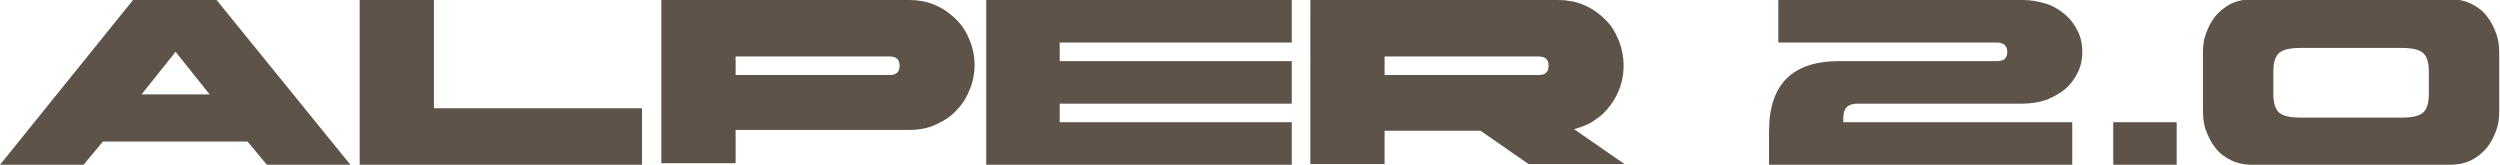 <?xml version="1.0" encoding="UTF-8"?> <svg xmlns="http://www.w3.org/2000/svg" xmlns:xlink="http://www.w3.org/1999/xlink" version="1.0" id="_Слой_2" x="0px" y="0px" viewBox="0 0 323.2 21.3" style="enable-background:new 0 0 323.2 21.3;" xml:space="preserve"> <style type="text/css"> .st0{fill:#5D5349;} </style> <g id="_Слой_1-2"> <g> <path class="st0" d="M45.3,21.3H34.5l-2.5-3H13.3l-2.5,3H0L17.2,0h10.8L45.3,21.3L45.3,21.3z M27.1,12.2l-4.4-5.5l-4.4,5.5 C18.2,12.2,27.1,12.2,27.1,12.2z"></path> <path class="st0" d="M46.5,0h9.6v14H83v7.3H46.5V0z"></path> <path class="st0" d="M85.5,0h31.9c1.3,0,2.5,0.2,3.6,0.7c1.1,0.5,1.9,1.1,2.7,1.9s1.3,1.7,1.7,2.7c0.4,1,0.6,2.1,0.6,3.1 s-0.2,2.1-0.6,3.1c-0.4,1-0.9,1.9-1.7,2.7c-0.7,0.8-1.6,1.4-2.7,1.9c-1.1,0.5-2.2,0.7-3.6,0.7H95.1v4.3h-9.6V0z M95.1,7.3v2.4H115 c0.9,0,1.3-0.4,1.3-1.2s-0.4-1.2-1.3-1.2L95.1,7.3L95.1,7.3z"></path> <path class="st0" d="M127.4,0H167v5.5H137v2.4H167v5.5H137v2.4H167v5.5h-39.5V0z"></path> <path class="st0" d="M169.4,0h31.9c1.3,0,2.5,0.2,3.6,0.7c1.1,0.5,1.9,1.1,2.7,1.9s1.3,1.7,1.7,2.7s0.6,2.1,0.6,3.1 c0,0.9-0.1,1.8-0.4,2.7c-0.3,0.9-0.7,1.7-1.3,2.5s-1.2,1.4-2,1.9c-0.8,0.6-1.7,0.9-2.7,1.2l6.5,4.5h-12.4l-6.2-4.3H179v4.3h-9.6 L169.4,0L169.4,0z M179,7.3v2.4h19.9c0.9,0,1.3-0.4,1.3-1.2s-0.4-1.2-1.3-1.2L179,7.3L179,7.3z"></path> <path class="st0" d="M228.7,17c0-6.1,3-9.1,9.1-9.1h20.4c0.9,0,1.3-0.4,1.3-1.2s-0.5-1.2-1.3-1.2h-28.3V0h31.6 c1.1,0,2.1,0.2,3.1,0.5c0.9,0.3,1.7,0.8,2.4,1.4c0.7,0.6,1.2,1.3,1.6,2.1s0.6,1.7,0.6,2.7s-0.2,1.9-0.6,2.7s-0.9,1.5-1.6,2.1 c-0.7,0.6-1.5,1-2.4,1.4c-0.9,0.3-2,0.5-3.1,0.5h-21.4c-1.2,0-1.8,0.6-1.8,1.8v0.6h29.6v5.5h-39.2L228.7,17L228.7,17z"></path> </g> </g> <g> <path class="st0" d="M273.2,15.8h8.2v5.5h-8.2V15.8z"></path> <path class="st0" d="M316.7,21.3h-25.5c-1.1,0-2-0.2-2.8-0.6c-0.8-0.4-1.5-0.9-2-1.6c-0.5-0.6-0.9-1.4-1.2-2.2 c-0.3-0.8-0.4-1.7-0.4-2.5V6.8c0-0.9,0.1-1.7,0.4-2.5c0.3-0.8,0.7-1.6,1.2-2.2c0.5-0.6,1.2-1.2,2-1.6c0.8-0.4,1.8-0.6,2.8-0.6h25.5 c1.1,0,2,0.2,2.8,0.6c0.8,0.4,1.5,0.9,2,1.6c0.5,0.6,0.9,1.4,1.2,2.2c0.3,0.8,0.4,1.7,0.4,2.5v7.6c0,0.9-0.1,1.7-0.4,2.5 c-0.3,0.8-0.7,1.6-1.2,2.2c-0.5,0.6-1.2,1.2-2,1.6C318.7,21.1,317.8,21.3,316.7,21.3z M297.3,15.2h13.3c1.2,0,2.1-0.2,2.6-0.6 s0.8-1.2,0.8-2.4v-3c0-1.2-0.3-2-0.8-2.4c-0.5-0.4-1.4-0.6-2.6-0.6h-13.3c-1.2,0-2.1,0.2-2.6,0.6c-0.5,0.4-0.8,1.2-0.8,2.4v3 c0,1.2,0.3,2,0.8,2.4S296.1,15.2,297.3,15.2z"></path> </g> </svg> 